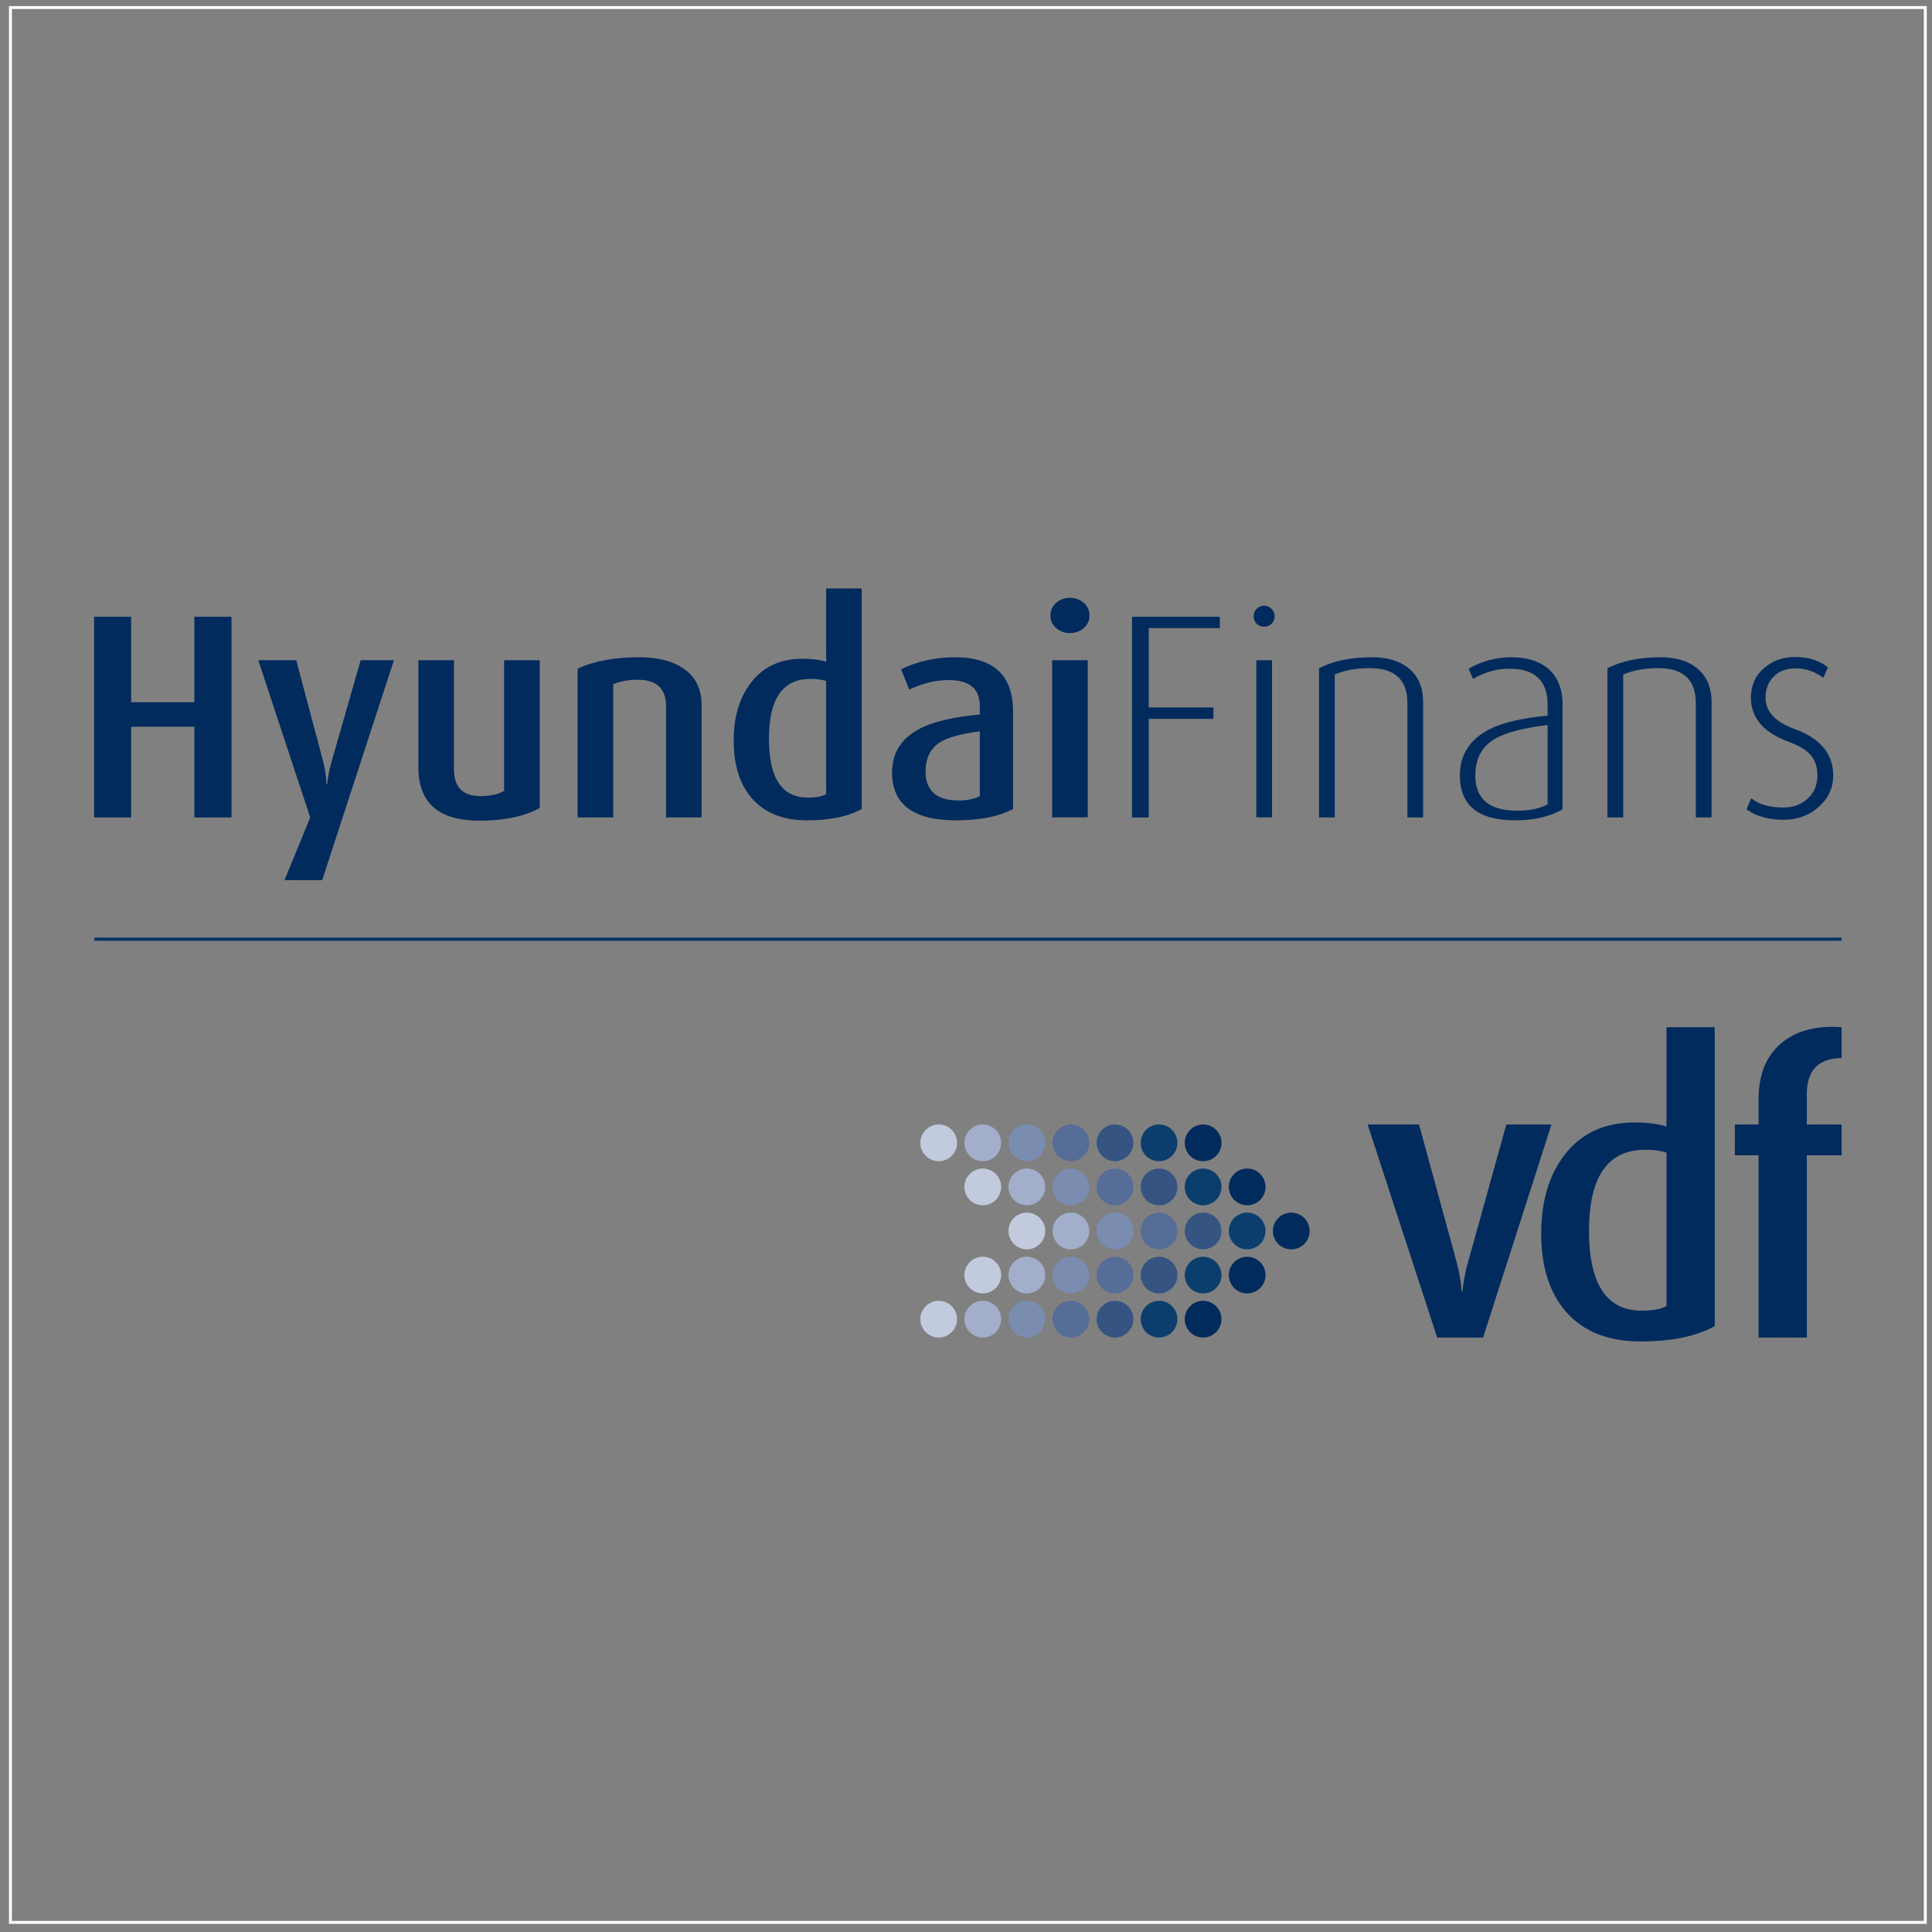 <?xml version="1.0" encoding="UTF-8"?>
<svg xmlns="http://www.w3.org/2000/svg" xmlns:xlink="http://www.w3.org/1999/xlink" width="143pt" height="143pt" viewBox="0 0 143 143" version="1.1">
<rect x="0" y="0" width="143" height="143" fill="#808080" stroke="none"/>
<g id="surface1">
<path style="fill:none;stroke-width:2.16;stroke-linecap:butt;stroke-linejoin:miter;stroke:rgb(100%,100%,100%);stroke-opacity:1;stroke-miterlimit:2.613;" d="M 7.734 1424.414 L 1425.039 1424.414 L 1425.039 7.109 L 7.734 7.109 Z M 7.734 1424.414 " transform="matrix(0.1,0,0,-0.1,0,143)"/>
<path style=" stroke:none;fill-rule:evenodd;fill:rgb(0%,16.899%,36.099%);fill-opacity:1;" d="M 17.133 60.504 L 14.387 60.504 L 14.387 53.789 L 9.707 53.789 L 9.707 60.504 L 6.965 60.504 L 6.965 45.652 L 9.707 45.652 L 9.707 51.977 L 14.387 51.977 L 14.387 45.652 L 17.133 45.652 L 17.133 60.504 "/>
<path style=" stroke:none;fill-rule:evenodd;fill:rgb(0%,16.899%,36.099%);fill-opacity:1;" d="M 29.156 48.867 L 23.848 65.145 L 21.059 65.145 L 22.961 60.504 L 19.117 48.867 L 21.926 48.867 L 23.93 56.402 C 24.062 56.906 24.141 57.461 24.168 58.062 L 24.215 58.062 C 24.254 57.559 24.363 57.008 24.535 56.402 L 26.695 48.867 L 29.156 48.867 "/>
<path style=" stroke:none;fill-rule:evenodd;fill:rgb(0%,16.899%,36.099%);fill-opacity:1;" d="M 39.949 59.809 C 38.797 60.434 37.309 60.742 35.48 60.742 C 32.469 60.742 30.969 59.43 30.969 56.812 L 30.969 48.867 L 33.602 48.867 L 33.602 56.961 C 33.602 58.27 34.258 58.926 35.566 58.926 C 36.285 58.926 36.871 58.797 37.312 58.539 L 37.312 48.867 L 39.949 48.867 L 39.949 59.809 "/>
<path style=" stroke:none;fill-rule:evenodd;fill:rgb(0%,16.899%,36.099%);fill-opacity:1;" d="M 51.93 60.504 L 49.297 60.504 L 49.297 52.258 C 49.297 50.961 48.598 50.312 47.203 50.312 C 46.539 50.312 45.934 50.422 45.391 50.637 L 45.391 60.504 L 42.754 60.504 L 42.754 49.492 C 43.949 48.934 45.469 48.648 47.309 48.648 C 48.648 48.648 49.715 48.91 50.508 49.43 C 51.457 50.035 51.93 50.961 51.93 52.211 L 51.93 60.504 "/>
<path style=" stroke:none;fill-rule:evenodd;fill:rgb(0%,16.899%,36.099%);fill-opacity:1;" d="M 63.781 59.879 C 62.773 60.438 61.418 60.719 59.723 60.719 C 57.953 60.719 56.594 60.168 55.641 59.078 C 54.75 58.043 54.305 56.621 54.305 54.828 C 54.305 53.098 54.715 51.688 55.535 50.594 C 56.441 49.371 57.727 48.758 59.398 48.758 C 60.09 48.758 60.672 48.832 61.148 48.977 L 61.148 43.555 L 63.781 43.555 Z M 61.148 58.773 L 61.148 50.402 C 60.832 50.301 60.441 50.25 59.98 50.25 C 57.938 50.25 56.914 51.727 56.914 54.676 C 56.914 57.582 57.871 59.035 59.789 59.035 C 60.422 59.035 60.871 58.949 61.148 58.773 "/>
<path style=" stroke:none;fill-rule:evenodd;fill:rgb(0%,16.899%,36.099%);fill-opacity:1;" d="M 74.984 59.879 C 73.934 60.438 72.531 60.719 70.773 60.719 C 67.609 60.719 66.027 59.535 66.027 57.18 C 66.027 55.77 66.668 54.711 67.949 54.004 C 68.969 53.441 70.496 53.07 72.523 52.883 L 72.523 52.258 C 72.523 50.977 71.754 50.336 70.215 50.336 C 69.25 50.336 68.277 50.57 67.301 51.047 L 66.695 49.535 C 67.918 48.945 69.25 48.648 70.688 48.648 C 73.551 48.648 74.984 49.992 74.984 52.668 Z M 72.523 58.926 L 72.523 54.133 C 71.156 54.309 70.18 54.57 69.59 54.934 C 68.867 55.391 68.508 56.113 68.508 57.094 C 68.508 58.531 69.324 59.25 70.949 59.25 C 71.566 59.25 72.094 59.145 72.523 58.926 "/>
<path style=" stroke:none;fill-rule:evenodd;fill:rgb(0%,16.899%,36.099%);fill-opacity:1;" d="M 80.641 45.566 C 80.641 45.941 80.496 46.25 80.207 46.492 C 79.922 46.738 79.582 46.859 79.195 46.859 C 78.805 46.859 78.465 46.738 78.18 46.492 C 77.891 46.25 77.75 45.941 77.75 45.566 C 77.75 45.176 77.891 44.859 78.18 44.613 C 78.465 44.371 78.805 44.25 79.195 44.25 C 79.582 44.25 79.922 44.371 80.207 44.613 C 80.496 44.859 80.641 45.176 80.641 45.566 Z M 77.875 48.867 L 80.512 48.867 L 80.512 60.5 L 77.875 60.5 L 77.875 48.867 "/>
<path style=" stroke:none;fill-rule:evenodd;fill:rgb(0%,16.899%,36.099%);fill-opacity:1;" d="M 90.289 46.492 L 85.023 46.492 L 85.023 52.363 L 89.812 52.363 L 89.812 53.207 L 85.023 53.207 L 85.023 60.504 L 83.789 60.504 L 83.789 45.652 L 90.289 45.652 L 90.289 46.492 "/>
<path style=" stroke:none;fill-rule:evenodd;fill:rgb(0%,16.899%,36.099%);fill-opacity:1;" d="M 94.348 45.609 C 94.348 45.824 94.27 46.008 94.113 46.168 C 93.965 46.312 93.785 46.383 93.57 46.383 C 93.355 46.383 93.168 46.312 93.008 46.168 C 92.863 46.008 92.793 45.824 92.793 45.609 C 92.793 45.395 92.863 45.211 93.008 45.066 C 93.168 44.91 93.355 44.828 93.57 44.828 C 93.785 44.828 93.965 44.91 94.113 45.066 C 94.27 45.211 94.348 45.395 94.348 45.609 Z M 92.988 48.867 L 94.152 48.867 L 94.152 60.5 L 92.988 60.5 L 92.988 48.867 "/>
<path style=" stroke:none;fill-rule:evenodd;fill:rgb(0%,16.899%,36.099%);fill-opacity:1;" d="M 105.336 60.504 L 104.172 60.504 L 104.172 52.039 C 104.172 50.312 103.242 49.453 101.383 49.453 C 100.395 49.453 99.527 49.609 98.793 49.926 L 98.793 60.504 L 97.629 60.504 L 97.629 49.469 C 98.652 48.922 99.961 48.648 101.559 48.648 C 102.695 48.648 103.598 48.918 104.254 49.453 C 104.977 50.039 105.336 50.883 105.336 51.977 L 105.336 60.504 "/>
<path style=" stroke:none;fill-rule:evenodd;fill:rgb(0%,16.899%,36.099%);fill-opacity:1;" d="M 115.656 59.902 C 114.719 60.445 113.547 60.719 112.137 60.719 C 109.414 60.719 108.055 59.609 108.055 57.395 C 108.055 55.855 108.797 54.711 110.277 53.961 C 111.273 53.469 112.695 53.141 114.551 52.969 L 114.551 52.172 C 114.551 50.387 113.609 49.492 111.723 49.492 C 110.816 49.492 109.918 49.742 109.027 50.25 L 108.703 49.492 C 109.68 48.934 110.73 48.648 111.855 48.648 C 112.965 48.648 113.84 48.906 114.488 49.406 C 115.266 50.012 115.656 50.941 115.656 52.191 Z M 114.551 59.531 L 114.551 53.66 C 112.695 53.887 111.379 54.242 110.602 54.719 C 109.664 55.277 109.199 56.172 109.199 57.395 C 109.199 59.137 110.227 60.004 112.285 60.004 C 113.223 60.004 113.977 59.852 114.551 59.531 "/>
<path style=" stroke:none;fill-rule:evenodd;fill:rgb(0%,16.899%,36.099%);fill-opacity:1;" d="M 126.684 60.504 L 125.52 60.504 L 125.52 52.039 C 125.52 50.312 124.594 49.453 122.734 49.453 C 121.742 49.453 120.879 49.609 120.145 49.926 L 120.145 60.504 L 118.977 60.504 L 118.977 49.469 C 120 48.922 121.312 48.648 122.906 48.648 C 124.043 48.648 124.941 48.918 125.605 49.453 C 126.324 50.039 126.684 50.883 126.684 51.977 L 126.684 60.504 "/>
<path style=" stroke:none;fill-rule:evenodd;fill:rgb(0%,16.899%,36.099%);fill-opacity:1;" d="M 135.688 57.395 C 135.688 58.328 135.32 59.117 134.586 59.75 C 133.867 60.367 133.023 60.676 132.062 60.676 C 130.895 60.676 129.965 60.414 129.273 59.902 L 129.621 59.078 C 130.168 59.535 130.957 59.77 131.992 59.77 C 132.715 59.77 133.312 59.555 133.789 59.121 C 134.273 58.676 134.52 58.102 134.52 57.395 C 134.52 56.75 134.332 56.219 133.957 55.816 C 133.629 55.473 133.098 55.164 132.359 54.891 C 130.52 54.211 129.598 53.129 129.598 51.633 C 129.598 50.742 129.914 50.02 130.547 49.469 C 131.18 48.91 131.953 48.629 132.859 48.629 C 133.867 48.629 134.68 48.887 135.297 49.406 L 134.953 50.164 C 134.32 49.703 133.641 49.469 132.922 49.469 C 132.219 49.469 131.664 49.68 131.262 50.098 C 130.871 50.5 130.68 51.012 130.68 51.633 C 130.68 52.668 131.398 53.441 132.836 53.961 C 134.738 54.652 135.688 55.797 135.688 57.395 "/>
<path style=" stroke:none;fill-rule:evenodd;fill:rgb(0%,16.899%,36.099%);fill-opacity:1;" d="M 114.836 83.23 L 109.773 99 L 106.375 99 L 101.227 83.23 L 105.031 83.23 L 107.812 93.41 C 108.004 94.129 108.133 94.852 108.191 95.578 L 108.25 95.578 C 108.309 94.895 108.445 94.172 108.66 93.41 L 111.496 83.23 L 114.836 83.23 "/>
<path style=" stroke:none;fill-rule:evenodd;fill:rgb(0%,16.899%,36.099%);fill-opacity:1;" d="M 126.918 98.152 C 125.555 98.914 123.719 99.289 121.418 99.289 C 119.02 99.289 117.172 98.551 115.887 97.066 C 114.676 95.66 114.074 93.742 114.074 91.305 C 114.074 88.965 114.629 87.051 115.738 85.566 C 116.969 83.914 118.715 83.082 120.977 83.082 C 121.914 83.082 122.703 83.18 123.348 83.375 L 123.348 76.031 L 126.918 76.031 Z M 123.348 96.66 L 123.348 85.305 C 122.922 85.172 122.395 85.102 121.77 85.102 C 118.996 85.102 117.613 87.102 117.613 91.102 C 117.613 95.039 118.91 97.008 121.504 97.008 C 122.359 97.008 122.977 96.891 123.348 96.66 "/>
<path style=" stroke:none;fill-rule:evenodd;fill:rgb(0%,16.899%,36.099%);fill-opacity:1;" d="M 136.312 85.512 L 133.734 85.512 L 133.734 99 L 130.164 99 L 130.164 85.512 L 128.41 85.512 L 128.41 83.23 L 130.164 83.23 L 130.164 81.324 C 130.164 79.512 130.742 78.129 131.895 77.168 C 133.004 76.273 134.477 75.891 136.312 76.031 L 136.312 78.312 C 134.594 78.332 133.734 79.219 133.734 80.977 L 133.734 83.23 L 136.312 83.23 L 136.312 85.512 "/>
<path style=" stroke:none;fill-rule:evenodd;fill:rgb(76.099%,79.599%,86.699%);fill-opacity:1;" d="M 68.121 84.594 C 68.121 83.84 68.73 83.23 69.48 83.23 C 70.23 83.23 70.84 83.84 70.84 84.594 C 70.84 85.344 70.23 85.949 69.48 85.949 C 68.73 85.949 68.121 85.344 68.121 84.594 "/>
<path style=" stroke:none;fill-rule:evenodd;fill:rgb(63.899%,68.599%,79.199%);fill-opacity:1;" d="M 71.383 84.594 C 71.383 83.84 71.992 83.23 72.742 83.23 C 73.492 83.23 74.102 83.84 74.102 84.594 C 74.102 85.344 73.492 85.949 72.742 85.949 C 71.992 85.949 71.383 85.344 71.383 84.594 "/>
<path style=" stroke:none;fill-rule:evenodd;fill:rgb(47.8%,55.299%,68.999%);fill-opacity:1;" d="M 74.645 84.594 C 74.645 83.84 75.254 83.23 76.004 83.23 C 76.754 83.23 77.363 83.84 77.363 84.594 C 77.363 85.344 76.754 85.949 76.004 85.949 C 75.254 85.949 74.645 85.344 74.645 84.594 "/>
<path style=" stroke:none;fill-rule:evenodd;fill:rgb(33.699%,43.1%,59.2%);fill-opacity:1;" d="M 77.906 84.594 C 77.906 83.84 78.516 83.23 79.266 83.23 C 80.016 83.23 80.625 83.84 80.625 84.594 C 80.625 85.344 80.016 85.949 79.266 85.949 C 78.516 85.949 77.906 85.344 77.906 84.594 "/>
<path style=" stroke:none;fill-rule:evenodd;fill:rgb(20.799%,32.899%,50.6%);fill-opacity:1;" d="M 81.168 84.594 C 81.168 83.84 81.777 83.23 82.527 83.23 C 83.277 83.23 83.887 83.84 83.887 84.594 C 83.887 85.344 83.277 85.949 82.527 85.949 C 81.777 85.949 81.168 85.344 81.168 84.594 "/>
<path style=" stroke:none;fill-rule:evenodd;fill:rgb(4.7%,24.3%,42.699%);fill-opacity:1;" d="M 84.43 84.594 C 84.43 83.84 85.035 83.23 85.789 83.23 C 86.539 83.23 87.148 83.84 87.148 84.594 C 87.148 85.344 86.539 85.949 85.789 85.949 C 85.035 85.949 84.43 85.344 84.43 84.594 "/>
<path style=" stroke:none;fill-rule:evenodd;fill:rgb(0%,16.899%,36.099%);fill-opacity:1;" d="M 87.691 84.594 C 87.691 83.84 88.301 83.23 89.051 83.23 C 89.801 83.23 90.41 83.84 90.41 84.594 C 90.41 85.344 89.801 85.949 89.051 85.949 C 88.301 85.949 87.691 85.344 87.691 84.594 "/>
<path style=" stroke:none;fill-rule:evenodd;fill:rgb(76.099%,79.599%,86.699%);fill-opacity:1;" d="M 71.383 87.852 C 71.383 87.102 71.992 86.492 72.742 86.492 C 73.492 86.492 74.102 87.102 74.102 87.852 C 74.102 88.605 73.492 89.211 72.742 89.211 C 71.992 89.211 71.383 88.605 71.383 87.852 "/>
<path style=" stroke:none;fill-rule:evenodd;fill:rgb(63.899%,68.599%,79.199%);fill-opacity:1;" d="M 74.645 87.852 C 74.645 87.102 75.254 86.492 76.004 86.492 C 76.754 86.492 77.363 87.102 77.363 87.852 C 77.363 88.605 76.754 89.211 76.004 89.211 C 75.254 89.211 74.645 88.605 74.645 87.852 "/>
<path style=" stroke:none;fill-rule:evenodd;fill:rgb(47.8%,55.299%,68.999%);fill-opacity:1;" d="M 77.906 87.852 C 77.906 87.102 78.516 86.492 79.266 86.492 C 80.016 86.492 80.625 87.102 80.625 87.852 C 80.625 88.605 80.016 89.211 79.266 89.211 C 78.516 89.211 77.906 88.605 77.906 87.852 "/>
<path style=" stroke:none;fill-rule:evenodd;fill:rgb(33.699%,43.1%,59.2%);fill-opacity:1;" d="M 81.168 87.852 C 81.168 87.102 81.777 86.492 82.527 86.492 C 83.277 86.492 83.887 87.102 83.887 87.852 C 83.887 88.605 83.277 89.211 82.527 89.211 C 81.777 89.211 81.168 88.605 81.168 87.852 "/>
<path style=" stroke:none;fill-rule:evenodd;fill:rgb(20.799%,32.899%,50.6%);fill-opacity:1;" d="M 84.43 87.852 C 84.43 87.102 85.035 86.492 85.789 86.492 C 86.539 86.492 87.148 87.102 87.148 87.852 C 87.148 88.605 86.539 89.211 85.789 89.211 C 85.035 89.211 84.43 88.605 84.43 87.852 "/>
<path style=" stroke:none;fill-rule:evenodd;fill:rgb(4.7%,24.3%,42.699%);fill-opacity:1;" d="M 87.691 87.852 C 87.691 87.102 88.301 86.492 89.051 86.492 C 89.801 86.492 90.41 87.102 90.41 87.852 C 90.41 88.605 89.801 89.211 89.051 89.211 C 88.301 89.211 87.691 88.605 87.691 87.852 "/>
<path style=" stroke:none;fill-rule:evenodd;fill:rgb(0%,16.899%,36.099%);fill-opacity:1;" d="M 90.953 87.852 C 90.953 87.102 91.562 86.492 92.312 86.492 C 93.062 86.492 93.672 87.102 93.672 87.852 C 93.672 88.605 93.062 89.211 92.312 89.211 C 91.562 89.211 90.953 88.605 90.953 87.852 "/>
<path style=" stroke:none;fill-rule:evenodd;fill:rgb(76.099%,79.599%,86.699%);fill-opacity:1;" d="M 74.645 91.113 C 74.645 90.363 75.254 89.754 76.004 89.754 C 76.754 89.754 77.363 90.363 77.363 91.113 C 77.363 91.867 76.754 92.473 76.004 92.473 C 75.254 92.473 74.645 91.867 74.645 91.113 "/>
<path style=" stroke:none;fill-rule:evenodd;fill:rgb(63.899%,68.599%,79.199%);fill-opacity:1;" d="M 77.906 91.113 C 77.906 90.363 78.516 89.754 79.266 89.754 C 80.016 89.754 80.625 90.363 80.625 91.113 C 80.625 91.867 80.016 92.473 79.266 92.473 C 78.516 92.473 77.906 91.867 77.906 91.113 "/>
<path style=" stroke:none;fill-rule:evenodd;fill:rgb(47.8%,55.299%,68.999%);fill-opacity:1;" d="M 81.168 91.113 C 81.168 90.363 81.777 89.754 82.527 89.754 C 83.277 89.754 83.887 90.363 83.887 91.113 C 83.887 91.867 83.277 92.473 82.527 92.473 C 81.777 92.473 81.168 91.867 81.168 91.113 "/>
<path style=" stroke:none;fill-rule:evenodd;fill:rgb(33.699%,43.1%,59.2%);fill-opacity:1;" d="M 84.43 91.113 C 84.43 90.363 85.035 89.754 85.789 89.754 C 86.539 89.754 87.148 90.363 87.148 91.113 C 87.148 91.867 86.539 92.473 85.789 92.473 C 85.035 92.473 84.43 91.867 84.43 91.113 "/>
<path style=" stroke:none;fill-rule:evenodd;fill:rgb(20.799%,32.899%,50.6%);fill-opacity:1;" d="M 87.691 91.113 C 87.691 90.363 88.301 89.754 89.051 89.754 C 89.801 89.754 90.41 90.363 90.41 91.113 C 90.41 91.867 89.801 92.473 89.051 92.473 C 88.301 92.473 87.691 91.867 87.691 91.113 "/>
<path style=" stroke:none;fill-rule:evenodd;fill:rgb(4.7%,24.3%,42.699%);fill-opacity:1;" d="M 90.953 91.113 C 90.953 90.363 91.562 89.754 92.312 89.754 C 93.062 89.754 93.672 90.363 93.672 91.113 C 93.672 91.867 93.062 92.473 92.312 92.473 C 91.562 92.473 90.953 91.867 90.953 91.113 "/>
<path style=" stroke:none;fill-rule:evenodd;fill:rgb(0%,16.899%,36.099%);fill-opacity:1;" d="M 94.215 91.113 C 94.215 90.363 94.824 89.754 95.574 89.754 C 96.324 89.754 96.934 90.363 96.934 91.113 C 96.934 91.867 96.324 92.473 95.574 92.473 C 94.824 92.473 94.215 91.867 94.215 91.113 "/>
<path style=" stroke:none;fill-rule:evenodd;fill:rgb(76.099%,79.599%,86.699%);fill-opacity:1;" d="M 71.383 94.379 C 71.383 93.625 71.992 93.02 72.742 93.02 C 73.492 93.02 74.102 93.625 74.102 94.379 C 74.102 95.129 73.492 95.734 72.742 95.734 C 71.992 95.734 71.383 95.129 71.383 94.379 "/>
<path style=" stroke:none;fill-rule:evenodd;fill:rgb(63.899%,68.599%,79.199%);fill-opacity:1;" d="M 74.645 94.379 C 74.645 93.625 75.254 93.02 76.004 93.02 C 76.754 93.02 77.363 93.625 77.363 94.379 C 77.363 95.129 76.754 95.734 76.004 95.734 C 75.254 95.734 74.645 95.129 74.645 94.379 "/>
<path style=" stroke:none;fill-rule:evenodd;fill:rgb(47.8%,55.299%,68.999%);fill-opacity:1;" d="M 77.906 94.379 C 77.906 93.625 78.516 93.02 79.266 93.02 C 80.016 93.02 80.625 93.625 80.625 94.379 C 80.625 95.129 80.016 95.734 79.266 95.734 C 78.516 95.734 77.906 95.129 77.906 94.379 "/>
<path style=" stroke:none;fill-rule:evenodd;fill:rgb(33.699%,43.1%,59.2%);fill-opacity:1;" d="M 81.168 94.379 C 81.168 93.625 81.777 93.02 82.527 93.02 C 83.277 93.02 83.887 93.625 83.887 94.379 C 83.887 95.129 83.277 95.734 82.527 95.734 C 81.777 95.734 81.168 95.129 81.168 94.379 "/>
<path style=" stroke:none;fill-rule:evenodd;fill:rgb(20.799%,32.899%,50.6%);fill-opacity:1;" d="M 84.43 94.379 C 84.43 93.625 85.035 93.02 85.789 93.02 C 86.539 93.02 87.148 93.625 87.148 94.379 C 87.148 95.129 86.539 95.734 85.789 95.734 C 85.035 95.734 84.43 95.129 84.43 94.379 "/>
<path style=" stroke:none;fill-rule:evenodd;fill:rgb(4.7%,24.3%,42.699%);fill-opacity:1;" d="M 87.691 94.379 C 87.691 93.625 88.301 93.02 89.051 93.02 C 89.801 93.02 90.41 93.625 90.41 94.379 C 90.41 95.129 89.801 95.734 89.051 95.734 C 88.301 95.734 87.691 95.129 87.691 94.379 "/>
<path style=" stroke:none;fill-rule:evenodd;fill:rgb(0%,16.899%,36.099%);fill-opacity:1;" d="M 90.953 94.379 C 90.953 93.625 91.562 93.02 92.312 93.02 C 93.062 93.02 93.672 93.625 93.672 94.379 C 93.672 95.129 93.062 95.734 92.312 95.734 C 91.562 95.734 90.953 95.129 90.953 94.379 "/>
<path style=" stroke:none;fill-rule:evenodd;fill:rgb(76.099%,79.599%,86.699%);fill-opacity:1;" d="M 68.121 97.637 C 68.121 96.891 68.73 96.281 69.48 96.281 C 70.23 96.281 70.84 96.891 70.84 97.637 C 70.84 98.387 70.23 99 69.48 99 C 68.73 99 68.121 98.387 68.121 97.637 "/>
<path style=" stroke:none;fill-rule:evenodd;fill:rgb(63.899%,68.599%,79.199%);fill-opacity:1;" d="M 71.383 97.637 C 71.383 96.891 71.992 96.281 72.742 96.281 C 73.492 96.281 74.102 96.891 74.102 97.637 C 74.102 98.387 73.492 99 72.742 99 C 71.992 99 71.383 98.387 71.383 97.637 "/>
<path style=" stroke:none;fill-rule:evenodd;fill:rgb(47.8%,55.299%,68.999%);fill-opacity:1;" d="M 74.645 97.637 C 74.645 96.891 75.254 96.281 76.004 96.281 C 76.754 96.281 77.363 96.891 77.363 97.637 C 77.363 98.387 76.754 99 76.004 99 C 75.254 99 74.645 98.387 74.645 97.637 "/>
<path style=" stroke:none;fill-rule:evenodd;fill:rgb(33.699%,43.1%,59.2%);fill-opacity:1;" d="M 77.906 97.637 C 77.906 96.891 78.516 96.281 79.266 96.281 C 80.016 96.281 80.625 96.891 80.625 97.637 C 80.625 98.387 80.016 99 79.266 99 C 78.516 99 77.906 98.387 77.906 97.637 "/>
<path style=" stroke:none;fill-rule:evenodd;fill:rgb(20.799%,32.899%,50.6%);fill-opacity:1;" d="M 81.168 97.637 C 81.168 96.891 81.777 96.281 82.527 96.281 C 83.277 96.281 83.887 96.891 83.887 97.637 C 83.887 98.387 83.277 99 82.527 99 C 81.777 99 81.168 98.387 81.168 97.637 "/>
<path style=" stroke:none;fill-rule:evenodd;fill:rgb(4.7%,24.3%,42.699%);fill-opacity:1;" d="M 84.43 97.637 C 84.43 96.891 85.035 96.281 85.789 96.281 C 86.539 96.281 87.148 96.891 87.148 97.637 C 87.148 98.387 86.539 99 85.789 99 C 85.035 99 84.43 98.387 84.43 97.637 "/>
<path style=" stroke:none;fill-rule:evenodd;fill:rgb(0%,16.899%,36.099%);fill-opacity:1;" d="M 87.691 97.637 C 87.691 96.891 88.301 96.281 89.051 96.281 C 89.801 96.281 90.41 96.891 90.41 97.637 C 90.41 98.387 89.801 99 89.051 99 C 88.301 99 87.691 98.387 87.691 97.637 "/>
<path style="fill:none;stroke-width:2.299;stroke-linecap:butt;stroke-linejoin:miter;stroke:rgb(0%,19.6%,38.799%);stroke-opacity:1;stroke-miterlimit:2.613;" d="M 69.766 734.844 L 1363.125 734.844 " transform="matrix(0.1,0,0,-0.1,0,143)"/>
</g>
</svg>
